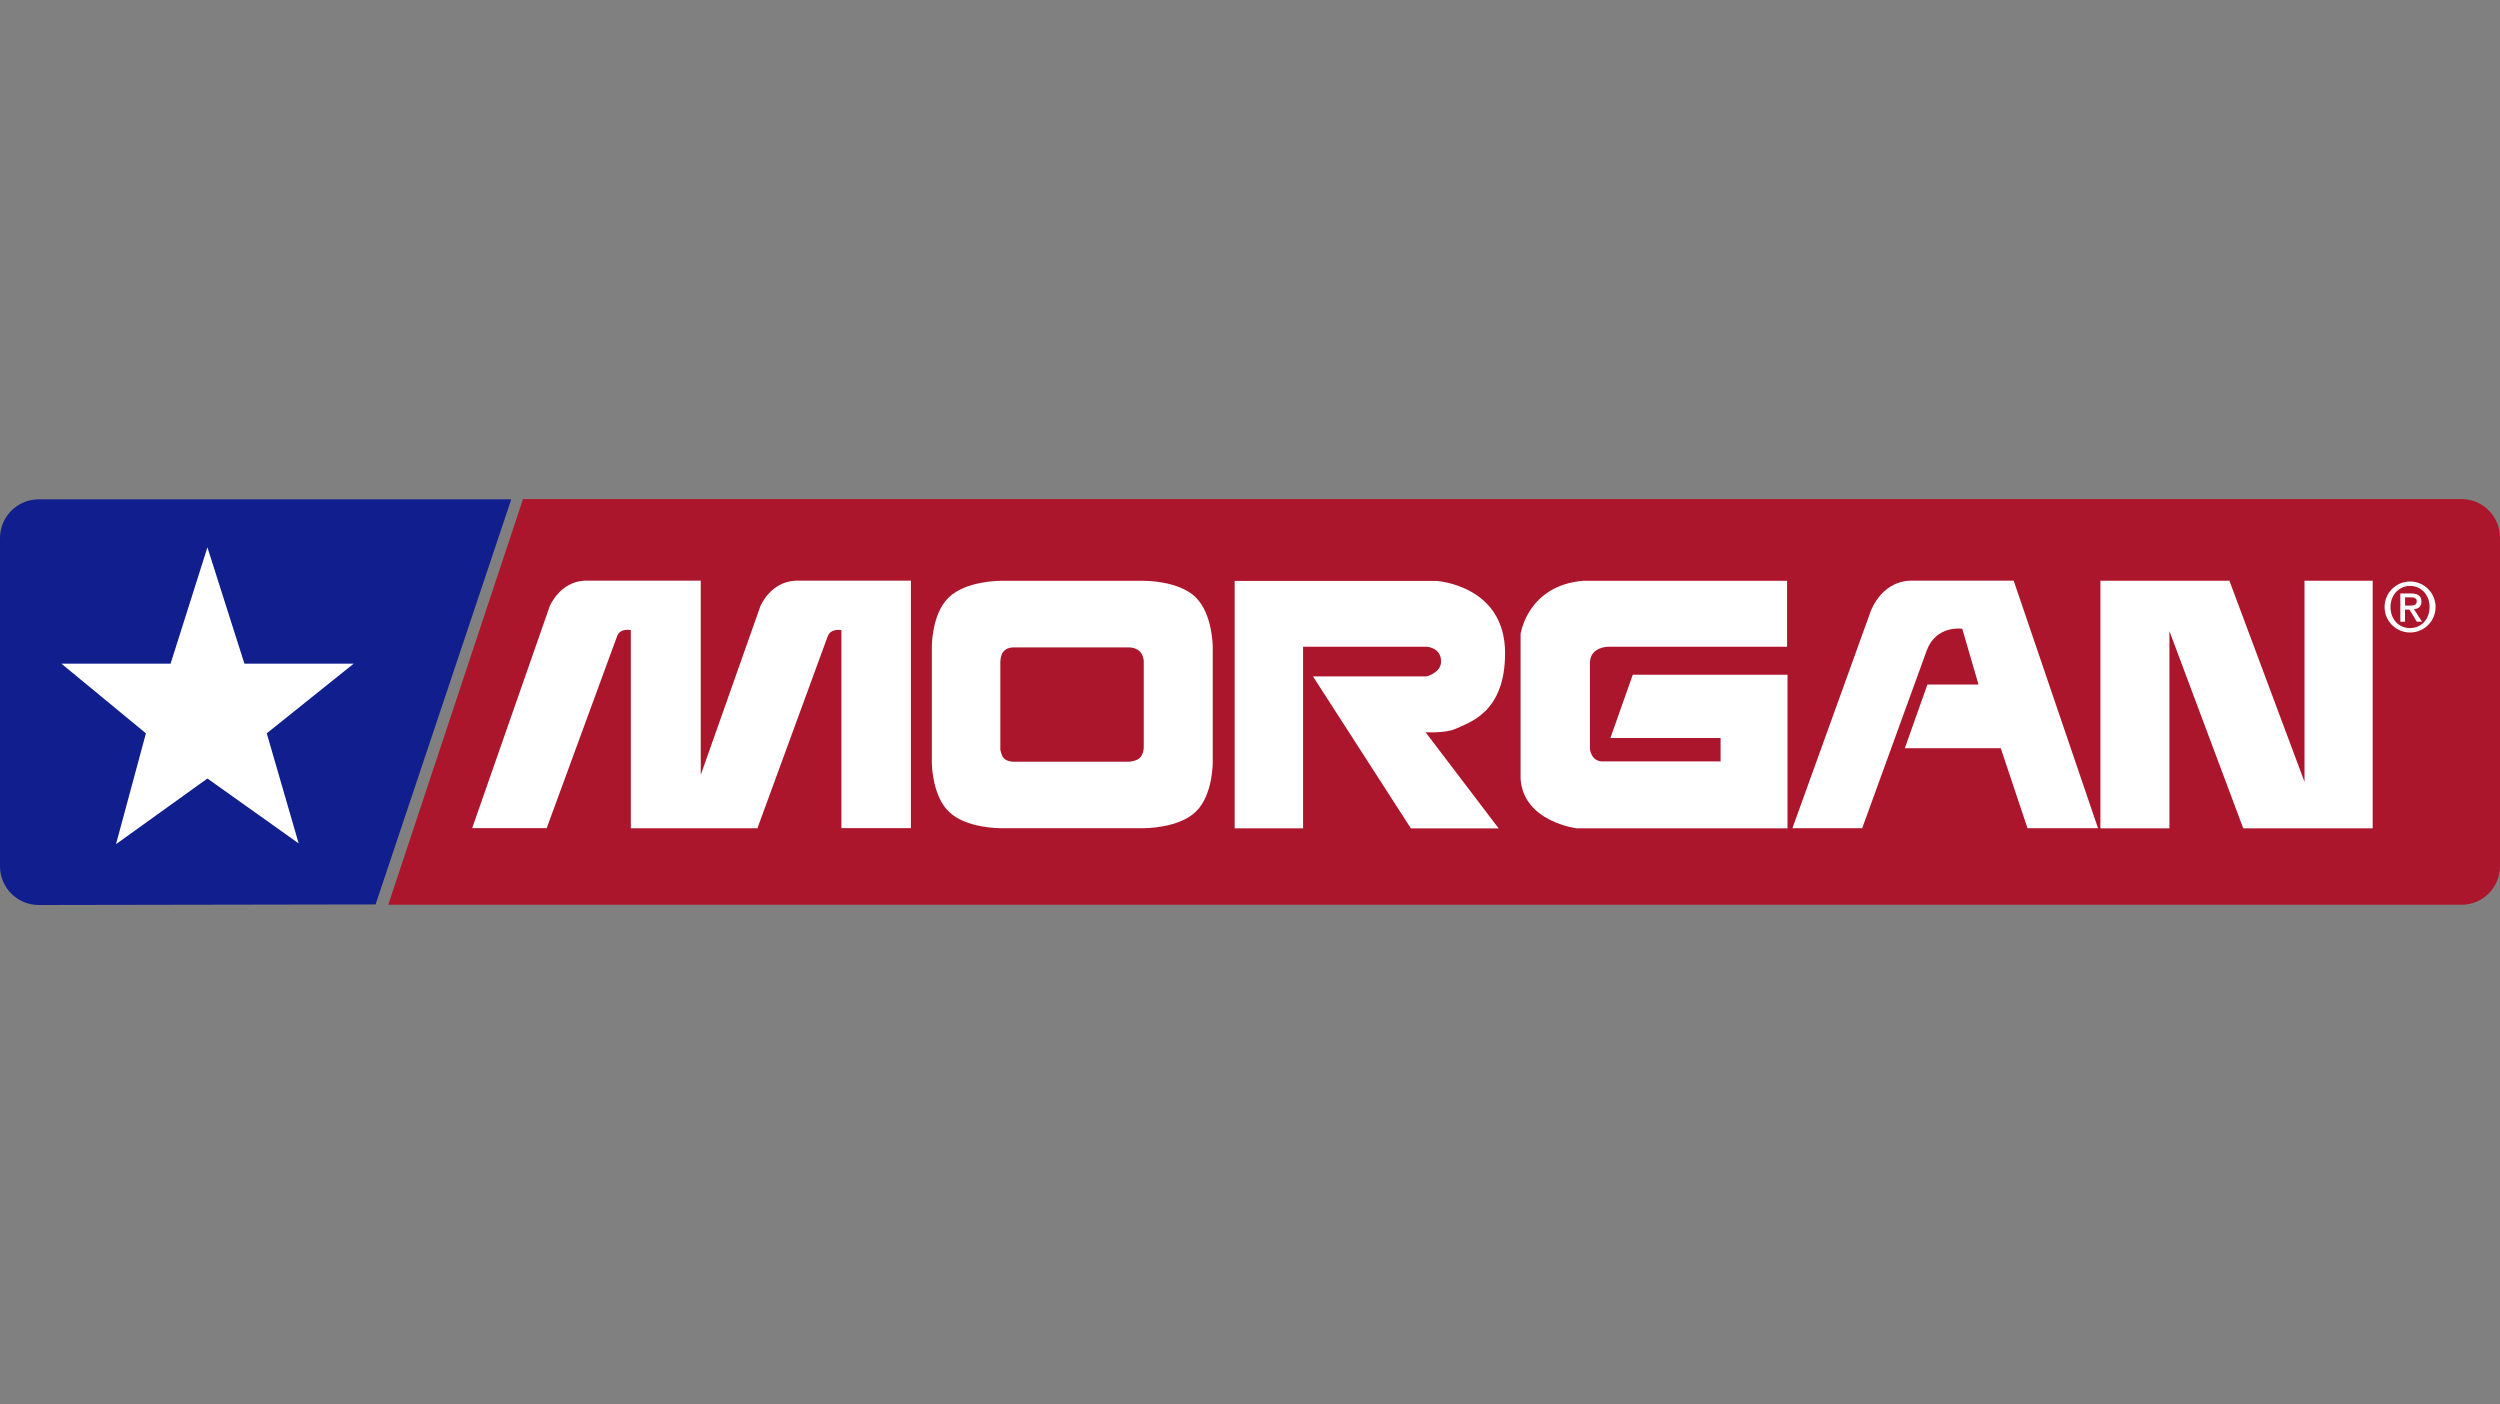 <?xml version="1.0" encoding="UTF-8"?>
<svg id="Layer_1" data-name="Layer 1" xmlns="http://www.w3.org/2000/svg" viewBox="0 0 300 168.49">
  <rect x="0" y="0" width="300" height="168.49" fill="#808080" stroke="none"/>
  <defs>
    <style>
      .cls-1 {
        fill: #fff;
      }

      .cls-2 {
        fill: #101e8e;
      }

      .cls-3 {
        fill: #ac162c;
      }
    </style>
  </defs>
  <path class="cls-2" d="M45.07,108.53l-40.42.07c-2.57,0-4.65-2.08-4.65-4.65v-39.38c0-2.57,2.09-4.65,4.65-4.65h56.7"/>
  <path class="cls-3" d="M295.4,59.89c2.54,0,4.6,2.08,4.6,4.65v39.38c0,2.57-2.06,4.65-4.6,4.65H46.59l16.17-48.68h232.64"/>
  <polygon class="cls-1" points="7.37 79.64 17.51 88 13.92 101.3 24.89 93.42 35.84 101.21 32.01 88 42.44 79.64 29.33 79.64 24.89 65.68 20.47 79.64 7.37 79.64"/>
  <path class="cls-1" d="M143.46,71.65c-2.09-2-6.18-1.95-6.18-1.95h-17.28s-4.09-.01-6.16,2c-2.07,2.01-2.02,5.96-2.02,5.96v13.8s-.02,3.98,2.07,5.97c2.07,1.99,6.15,1.95,6.15,1.95h17.31s4.09.02,6.16-1.99c2.07-2.01,2.02-5.96,2.02-5.96v-13.79s0-3.99-2.07-5.98h0ZM137.25,89.7s0,.83-.5,1.28c-.38.35-1.26.43-1.26.43h-13.9s-.74-.01-1.12-.41c-.33-.34-.43-1.05-.43-1.05v-10.37s-.05-.98.43-1.46c.46-.48,1.23-.43,1.23-.43h13.72s.74-.04,1.28.41c.48.39.55,1.18.55,1.18v10.42h0Z"/>
  <path class="cls-1" d="M148.14,99.4h8.23v-21.79h14.83s1.73.07,1.73,1.78c0,1.34-1.73,1.78-1.73,1.78h-13.64l11.75,18.24h10.53l-8.77-11.54s2.43.14,3.64-.43c1.5-.73,5.9-1.84,5.9-9.06,0-8.18-8.25-8.67-8.25-8.67h-24.2v29.71h0Z"/>
  <path class="cls-1" d="M190.03,69.69c-6.75.54-7.56,6.4-7.56,6.4v17.38c.36,5.16,6.73,5.93,6.73,5.93h25.3v-18.43h-18.57l-2.68,7.59h13.22v2.81h-14.02c-1.55.09-1.66-1.52-1.66-1.52v-10.29c0-1.91,2.12-1.95,2.12-1.95h21.54v-7.91h-24.39"/>
  <path class="cls-1" d="M223.46,99.39l7.75-21.34c1.14-3.08,4.26-2.6,4.26-2.6l1.95,6.69h-6.13l-2.71,7.64h11.51l3.21,9.6h8.46l-10.12-29.7h-12.45c-3.66.17-4.8,3.93-4.8,3.93l-9.3,25.77h8.39,0Z"/>
  <polygon class="cls-1" points="260.33 99.4 260.33 75.73 269.19 99.4 284.72 99.4 284.72 69.69 276.54 69.69 276.54 93.82 267.53 69.69 252.05 69.69 252.05 99.4 260.33 99.4"/>
  <path class="cls-1" d="M95.43,69.69c-2.97.12-4.18,3.04-4.18,3.04l-7.16,20.26v-23.31h-13.93c-2.95.12-4.18,3.03-4.18,3.03l-9.32,26.67h8.94s8.18-22.31,8.46-23.06c.38-.99,1.64-.71,1.64-.71v23.78h15.19c.5-1.38,8.17-22.34,8.44-23.05.38-.99,1.64-.72,1.64-.72v23.76h8.34v-29.7h-13.88Z"/>
  <path class="cls-1" d="M288.61,72.67v-.99h.67c.34,0,.73.06.73.46,0,.49-.36.53-.79.53h-.62,0ZM288.61,73.15h.53l.87,1.45h.63l-.96-1.49c.51-.05.89-.31.89-.92,0-.69-.43-.97-1.25-.97h-1.28v3.39h.56v-1.45h0Z"/>
  <path class="cls-1" d="M289.21,69.78c-1.69,0-3.06,1.37-3.06,3.06s1.37,3.06,3.06,3.06,3.06-1.37,3.06-3.06-1.37-3.06-3.06-3.06ZM289.21,75.37c-1.45,0-2.35-1.14-2.35-2.53,0-1.48,1.04-2.53,2.35-2.53s2.34,1.04,2.34,2.53-1.02,2.53-2.34,2.53Z"/>
</svg>